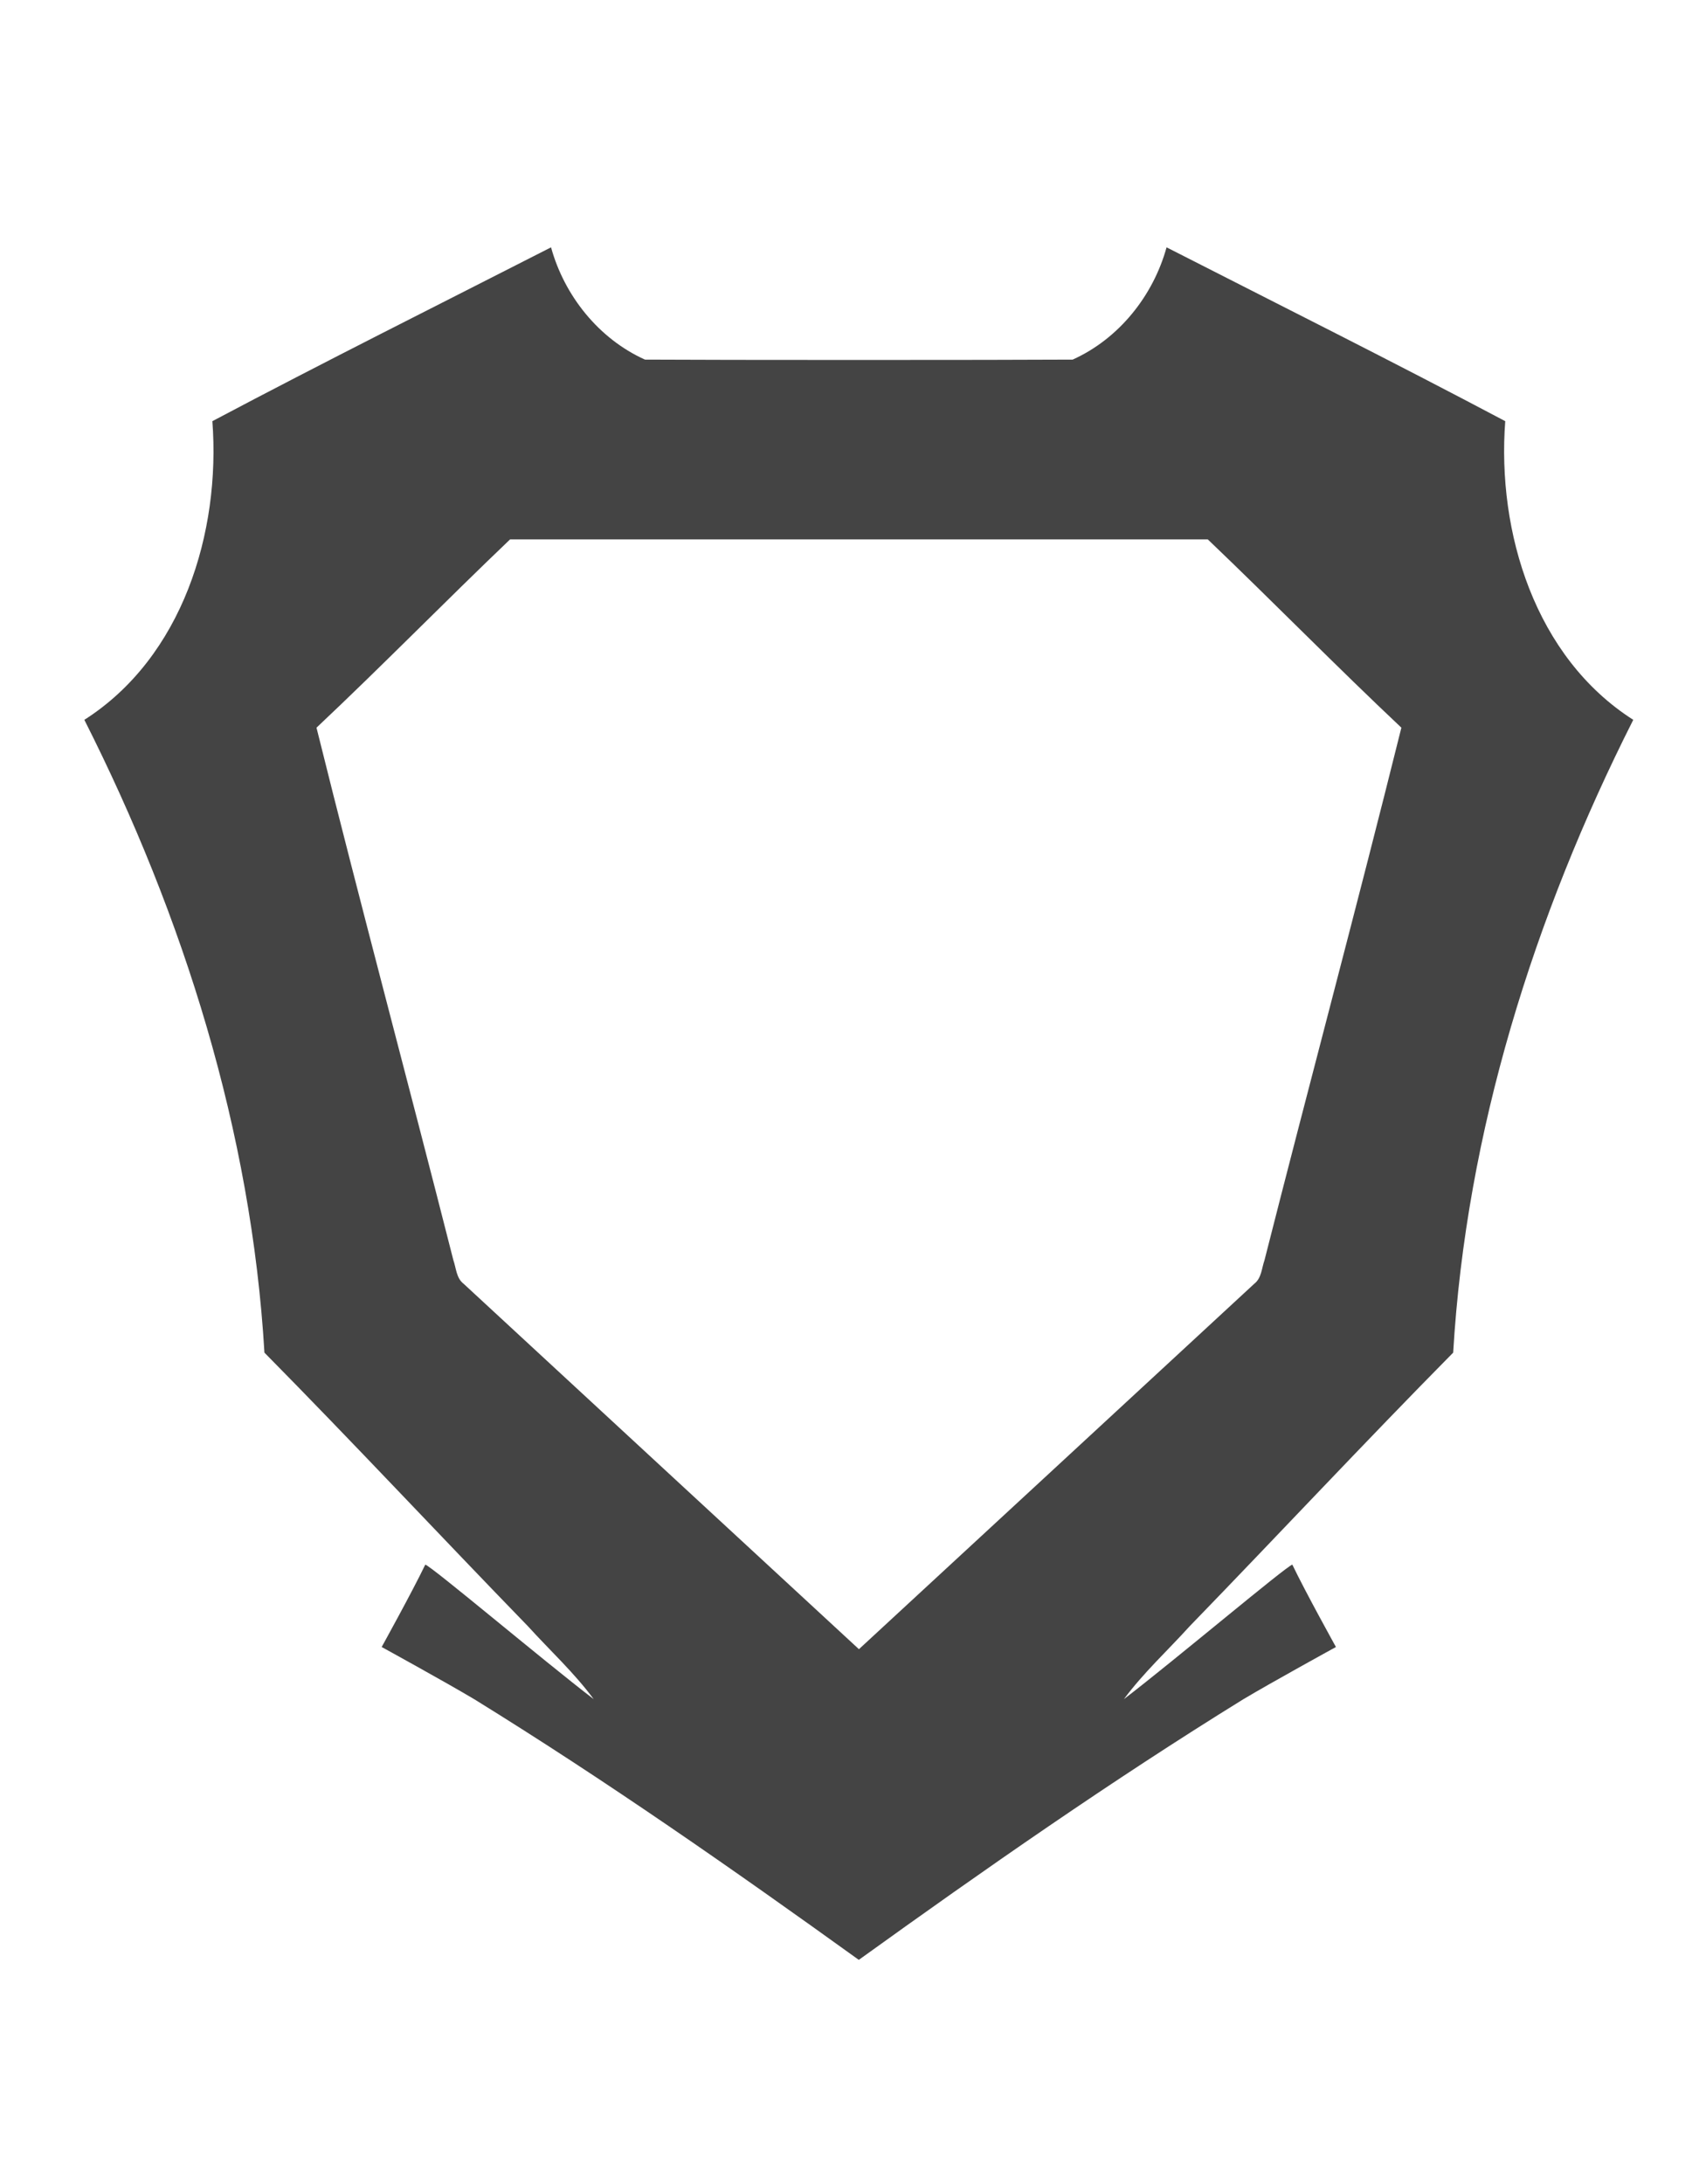 <!-- Generated by IcoMoon.io -->
<svg version="1.1" xmlns="http://www.w3.org/2000/svg" width="25" height="32" viewBox="0 0 25 32">
<path fill="#444" d="M9.454 5.269c1.044 0.007 5.221 0.007 6.265 0 0.676-0.304 1.18-0.934 1.376-1.645 1.656 0.845 3.321 1.677 4.963 2.547-0.123 1.63 0.438 3.459 1.876 4.376-1.456 2.882-2.448 6.037-2.639 9.272-1.303 1.319-2.568 2.675-3.859 4.006-0.322 0.356-0.68 0.684-0.966 1.071 0.743-0.569 2.374-1.945 2.468-1.971 0.189 0.396 0.639 1.207 0.639 1.207s-0.933 0.512-1.36 0.767c-1.93 1.193-3.791 2.492-5.632 3.817-1.841-1.325-3.701-2.624-5.632-3.817-0.427-0.255-1.36-0.767-1.36-0.767s0.449-0.811 0.639-1.207c0.095 0.026 1.725 1.402 2.468 1.971-0.286-0.388-0.643-0.715-0.966-1.071-1.291-1.33-2.556-2.686-3.859-4.006-0.191-3.235-1.183-6.39-2.639-9.272 1.438-0.917 1.999-2.746 1.876-4.376 1.642-0.87 3.307-1.702 4.963-2.547 0.196 0.711 0.701 1.341 1.376 1.645zM12.587 24.164c1.932-1.784 3.863-3.57 5.794-5.355 0.106-0.082 0.108-0.228 0.149-0.344 0.661-2.603 1.358-5.197 2.006-7.803-0.96-0.904-1.883-1.848-2.837-2.759-1.704 0-8.52 0-10.224 0-0.954 0.911-1.877 1.855-2.837 2.759 0.647 2.606 1.345 5.2 2.006 7.803 0.041 0.117 0.043 0.263 0.149 0.344 1.931 1.785 3.862 3.571 5.794 5.355z"></path>
</svg>
